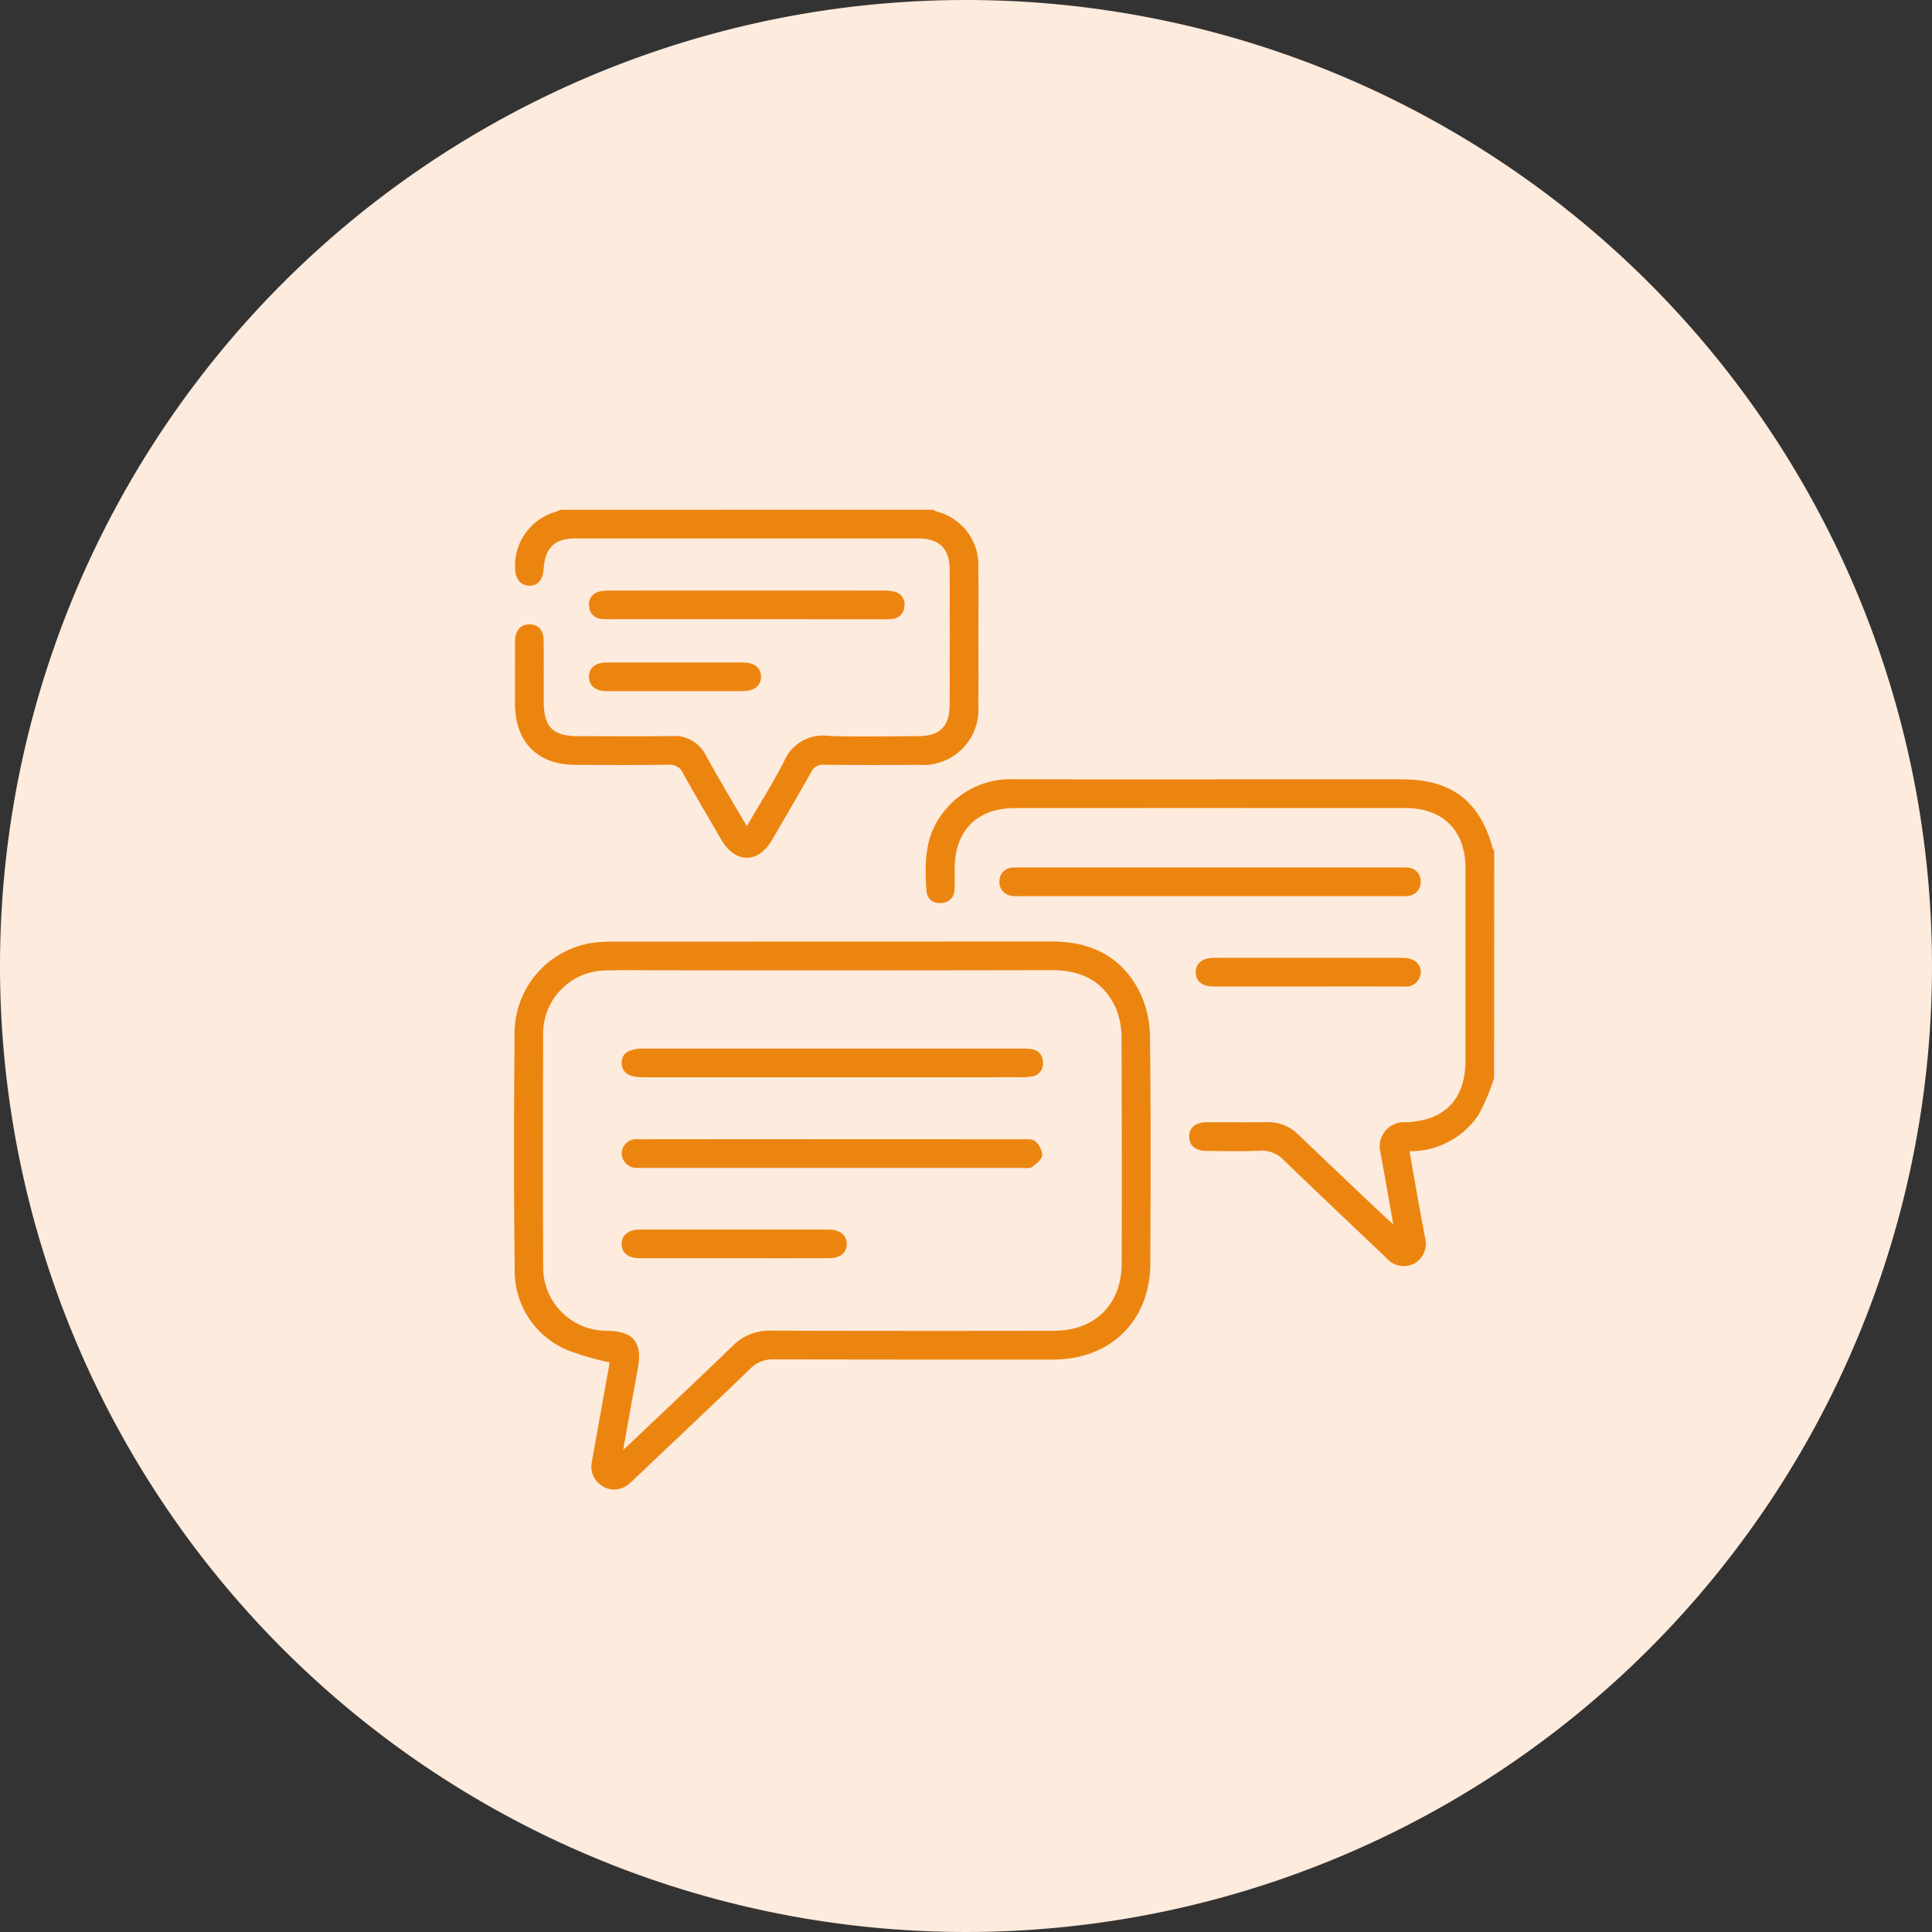 <svg xmlns="http://www.w3.org/2000/svg" width="200" height="200" viewBox="0 0 200 200">
  <rect x="0" y="0" width="200" height="200" fill="#333333" stroke="none"/>
  <g id="Konzultace_ppc_kampaní" data-name="Konzultace ppc kampaní" transform="translate(8552.506 7477)">
    <path id="Path_2145" data-name="Path 2145" d="M100,0A100,100,0,1,1,0,100,100,100,0,0,1,100,0Z" transform="translate(-8552.506 -7477)" fill="#fdebdd"/>
    <g id="Group_443" data-name="Group 443" transform="translate(-8499.295 -7424.231)">
      <path id="Path_1068" data-name="Path 1068" d="M2556.29-375.522a22.551,22.551,0,0,1-1.6,3.784,8.5,8.5,0,0,1-7.157,3.788c.308,1.757.6,3.461.907,5.164.221,1.233.466,2.462.683,3.7a2.377,2.377,0,0,1-1.066,2.744,2.376,2.376,0,0,1-2.958-.6c-3.52-3.339-7.047-6.67-10.54-10.04a3.137,3.137,0,0,0-2.523-1.027c-1.844.094-3.695.034-5.544.023-1.107-.007-1.74-.535-1.766-1.435-.027-.941.63-1.523,1.776-1.53,2.079-.011,4.16.023,6.238-.013a4.435,4.435,0,0,1,3.3,1.308q4.4,4.211,8.832,8.387c.257.244.525.476.979.885-.4-2.261-.759-4.285-1.119-6.309-.069-.389-.144-.778-.212-1.168a2.5,2.5,0,0,1,2.556-3.094c4.073-.115,6.248-2.34,6.249-6.4q0-9.952,0-19.9c0-3.891-2.32-6.22-6.218-6.222q-20.2-.01-40.4,0c-3.95,0-6.253,2.328-6.26,6.287,0,.726.032,1.455-.021,2.178a1.357,1.357,0,0,1-1.422,1.358,1.3,1.3,0,0,1-1.468-1.191c-.179-2.713-.238-5.434,1.456-7.805a8.771,8.771,0,0,1,7.629-3.809c9.078.028,18.154.01,27.232.01q6.437,0,12.873,0c5.173,0,8.1,2.239,9.448,7.221.016.055.083.1.125.145Z" transform="translate(-2454.831 434.358)" fill="#ec8510"/>
      <path id="Path_1069" data-name="Path 1069" d="M2326.573-546.967a1.863,1.863,0,0,0,.331.185,5.7,5.7,0,0,1,4.318,5.8c.034,2.376.008,4.753.008,7.13,0,2.409.02,4.819-.006,7.229a5.718,5.718,0,0,1-6.092,6.066c-3.3.017-6.6.023-9.9-.012a1.307,1.307,0,0,0-1.319.775c-1.327,2.356-2.693,4.69-4.053,7.026-1.427,2.451-3.8,2.435-5.239-.034-1.327-2.28-2.668-4.552-3.95-6.857a1.511,1.511,0,0,0-1.541-.915c-3.2.05-6.4.027-9.6.019-3.93-.01-6.255-2.35-6.268-6.3-.007-2.047,0-4.093,0-6.14,0-.165-.006-.331.005-.5.072-1.032.62-1.613,1.506-1.607s1.438.58,1.451,1.636c.023,2.112.006,4.225.01,6.338,0,2.648.939,3.6,3.552,3.6,3.234,0,6.469.028,9.705-.011a3.627,3.627,0,0,1,3.543,2.026c1.333,2.424,2.761,4.794,4.221,7.308,1.344-2.32,2.722-4.484,3.88-6.761a4.337,4.337,0,0,1,4.528-2.593c3.1.123,6.205.038,9.307.029,2.262-.007,3.28-1,3.287-3.255q.022-6.981,0-13.962c-.007-2.221-1.068-3.249-3.3-3.25q-17.725,0-35.45,0c-2.127,0-3.151.978-3.272,3.1-.068,1.172-.627,1.83-1.526,1.794s-1.442-.748-1.444-1.894a5.8,5.8,0,0,1,4.254-5.767,3.42,3.42,0,0,0,.432-.2Z" transform="translate(-2283.158 546.967)" fill="#ec8510"/>
      <path id="Path_1070" data-name="Path 1070" d="M2292.674-278.221a28.028,28.028,0,0,1-4.421-1.286,8.9,8.9,0,0,1-5.413-8.328c-.1-8.219-.083-16.441-.01-24.66a9.467,9.467,0,0,1,9.06-9.248c.56-.027,1.122-.034,1.682-.034q22.434,0,44.867-.011c4.188-.007,7.4,1.663,9.211,5.459a11.008,11.008,0,0,1,.958,4.485c.092,7.79.066,15.582.033,23.373-.023,5.942-4.111,9.956-10.076,9.959q-14.458.008-28.919-.019a3.228,3.228,0,0,0-2.443.994c-3.925,3.777-7.888,7.513-11.839,11.262-.216.2-.426.416-.655.6a2.313,2.313,0,0,1-2.758.284,2.349,2.349,0,0,1-1.121-2.538C2291.446-271.4,2292.072-274.868,2292.674-278.221Zm1.4,9.063c.43-.4.689-.641.947-.885,3.471-3.294,6.96-6.57,10.4-9.9a5.285,5.285,0,0,1,3.91-1.559q14.654.041,29.309.012c4.26,0,7.024-2.715,7.037-6.969q.033-11.684-.02-23.368a7.772,7.772,0,0,0-.592-3.067c-1.26-2.8-3.584-3.935-6.612-3.929q-20.744.04-41.488.012c-1.551,0-3.1-.034-4.653.019a6.539,6.539,0,0,0-6.527,6.679q-.033,11.982,0,23.962a6.578,6.578,0,0,0,6.657,6.663c2.714.041,3.648,1.231,3.141,3.936S2294.6-272.114,2294.069-269.158Z" transform="translate(-2282.77 366.484)" fill="#ec8510"/>
      <path id="Path_1071" data-name="Path 1071" d="M2557.7-360.427h19.609a7.516,7.516,0,0,1,.891.016,1.392,1.392,0,0,1,1.343,1.448,1.4,1.4,0,0,1-1.223,1.465,4.684,4.684,0,0,1-.986.041q-19.609,0-39.217,0a4.313,4.313,0,0,1-.985-.045,1.4,1.4,0,0,1-1.193-1.485,1.381,1.381,0,0,1,1.362-1.425,8.6,8.6,0,0,1,.891-.015Z" transform="translate(-2485.686 397.457)" fill="#ec8510"/>
      <path id="Path_1072" data-name="Path 1072" d="M2338.209-501.895q-7.029,0-14.056,0a7.461,7.461,0,0,1-.989-.027,1.362,1.362,0,0,1-1.266-1.3,1.329,1.329,0,0,1,1-1.513,4.089,4.089,0,0,1,1.17-.122q14.153-.009,28.31,0a3.977,3.977,0,0,1,1.168.127,1.332,1.332,0,0,1,.989,1.521,1.366,1.366,0,0,1-1.281,1.293,8.326,8.326,0,0,1-.988.025Z" transform="translate(-2314.124 513.223)" fill="#ec8510"/>
      <path id="Path_1073" data-name="Path 1073" d="M2649.868-310.336q-4.846,0-9.692,0c-1.178,0-1.848-.525-1.872-1.431-.024-.942.681-1.534,1.892-1.535q9.792-.009,19.583,0c1.381,0,2.165.993,1.688,2.079a1.538,1.538,0,0,1-1.612.891C2656.527-310.342,2653.2-310.336,2649.868-310.336Z" transform="translate(-2567.735 359.688)" fill="#ec8510"/>
      <path id="Path_1074" data-name="Path 1074" d="M2330.788-467.312c2.342,0,4.684-.007,7.026,0,1.167,0,1.845.548,1.858,1.449.014.945-.686,1.515-1.911,1.516q-7.025.009-14.049,0c-1.17,0-1.835-.549-1.852-1.468s.649-1.49,1.8-1.5C2326.039-467.32,2328.415-467.312,2330.788-467.312Z" transform="translate(-2314.102 483.125)" fill="#ec8510"/>
      <path id="Path_1075" data-name="Path 1075" d="M2360.708-218.686q9.9,0,19.806.008c.417,0,.979-.022,1.217.219a2.1,2.1,0,0,1,.7,1.456c-.068.456-.638.9-1.085,1.212-.252.174-.7.074-1.065.074q-19.558,0-39.118,0c-.2,0-.4.007-.593,0a1.547,1.547,0,0,1-1.67-1.464,1.511,1.511,0,0,1,1.71-1.5Q2350.658-218.694,2360.708-218.686Z" transform="translate(-2327.755 283.847)" fill="#ec8510"/>
      <path id="Path_1076" data-name="Path 1076" d="M2360.777-262.981q-9.8,0-19.6,0c-1.526,0-2.245-.464-2.272-1.454-.027-1.021.718-1.516,2.3-1.516q19.505,0,39.009,0a6.01,6.01,0,0,1,1.181.069,1.3,1.3,0,0,1,1.112,1.324,1.318,1.318,0,0,1-1.045,1.475,5.348,5.348,0,0,1-1.276.1Q2370.479-262.976,2360.777-262.981Z" transform="translate(-2327.759 321.73)" fill="#ec8510"/>
      <path id="Path_1077" data-name="Path 1077" d="M2350.581-168.61q-4.9,0-9.792,0c-1.181,0-1.851-.517-1.886-1.419-.035-.94.678-1.546,1.88-1.547q9.791-.01,19.582,0c1.141,0,1.841.591,1.844,1.491s-.679,1.471-1.837,1.474C2357.108-168.6,2353.845-168.61,2350.581-168.61Z" transform="translate(-2327.76 246.092)" fill="#ec8510"/>
    </g>
  </g>
</svg>
